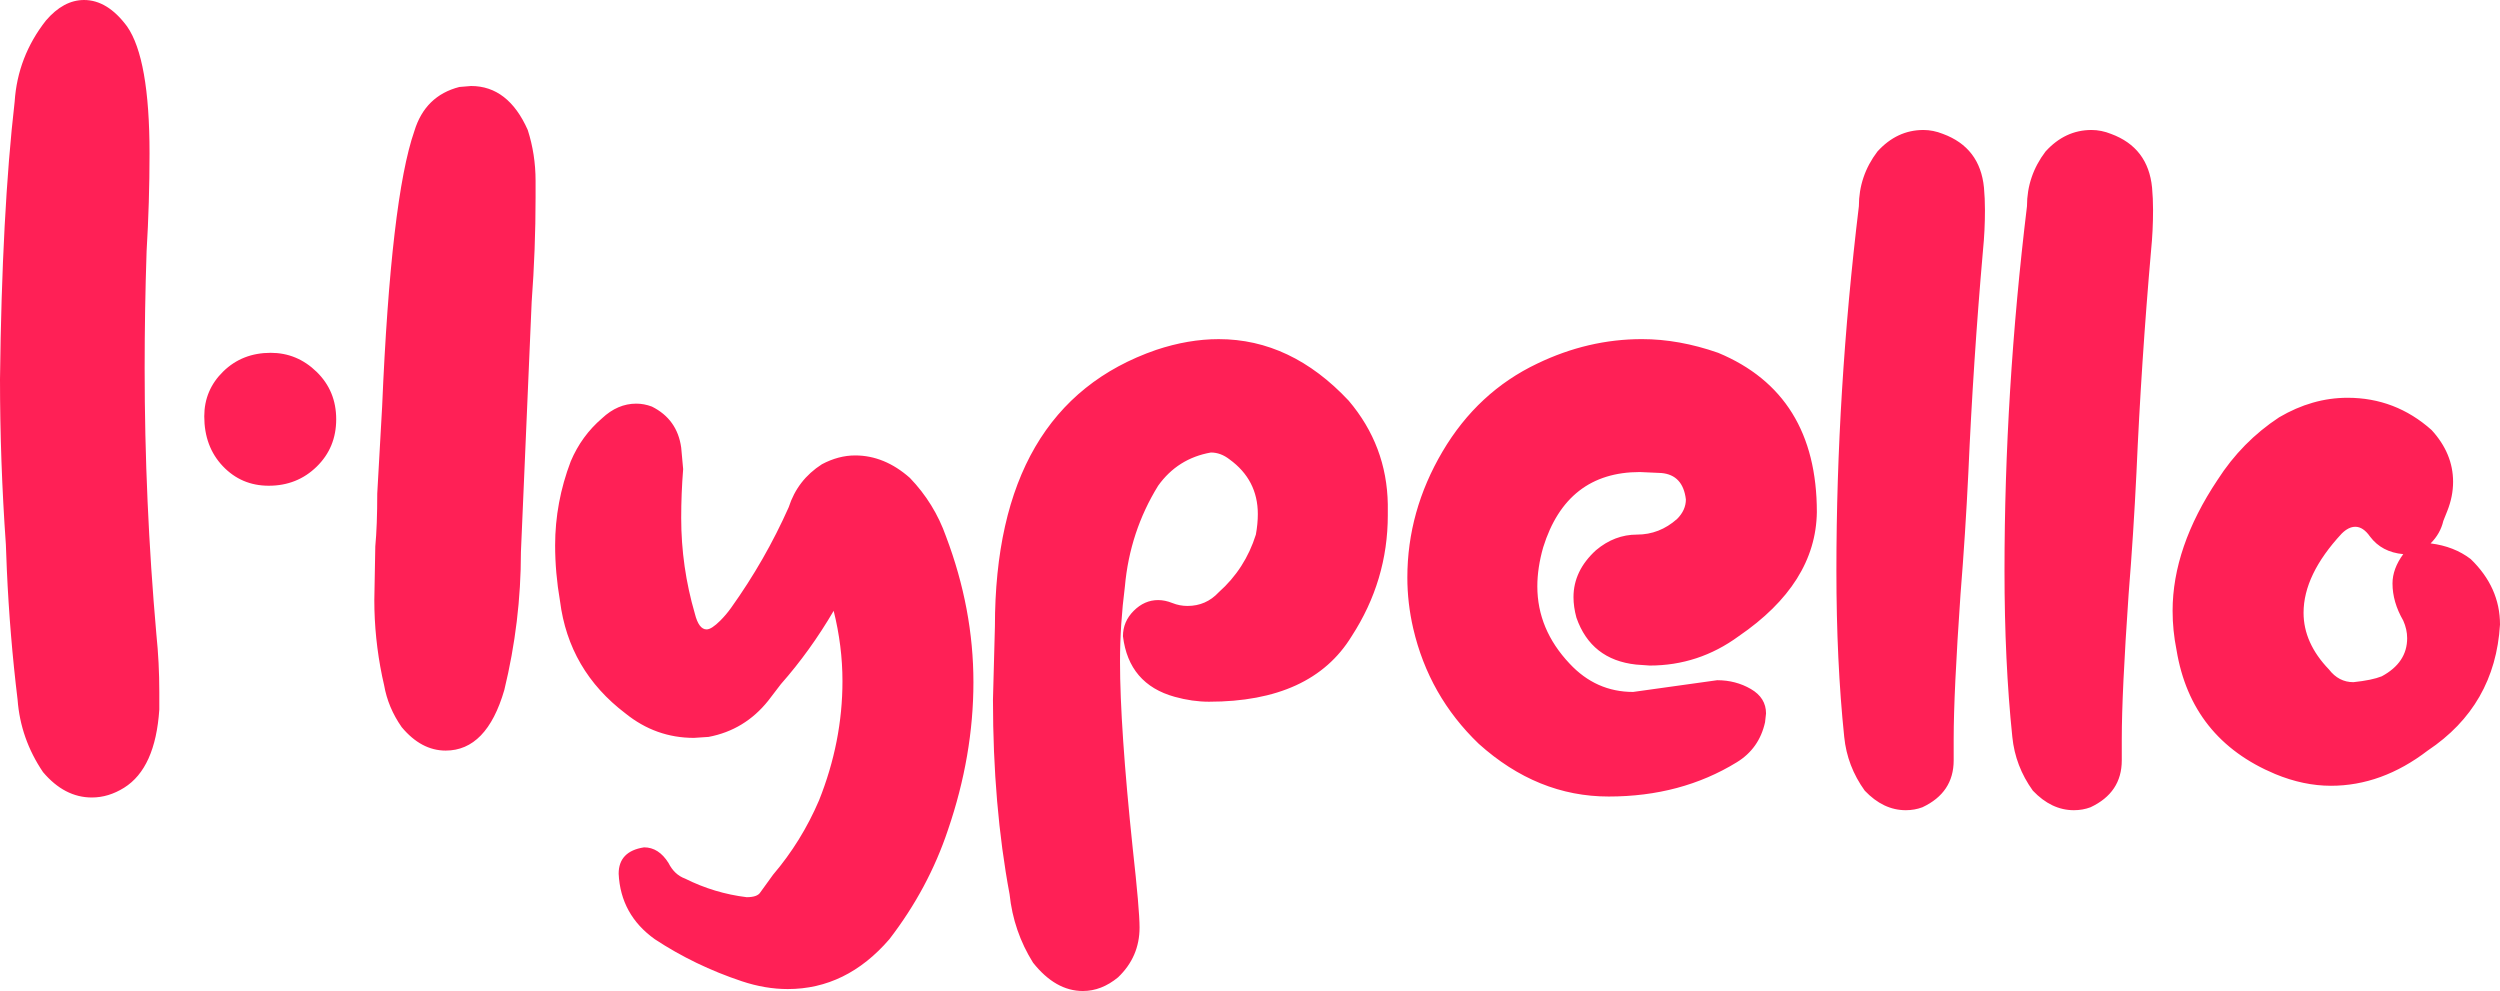 <svg width="255.8" height="101.4" viewBox="0 0 255.8 101.4" xmlns="http://www.w3.org/2000/svg"><path d="m69.9 48-.2-2.2q-.4-2.9-3-4.2-.8-.3-1.6-.3-1.9 0-3.5 1.5-2.1 1.8-3.2 4.4-1.6 4.2-1.6 8.6 0 2.8.5 5.7.9 7.1 6.7 11.5 3.1 2.5 7 2.5l1.5-.1q3.7-.7 6.1-3.7l1.3-1.7q3-3.4 5.4-7.5.9 3.6.9 7.2 0 6.2-2.4 12.2-1.8 4.2-4.7 7.6l-1.3 1.8q-.3.5-1.4.5-3.3-.4-6.3-1.9-1.1-.4-1.7-1.6-1-1.6-2.5-1.6-2.6.4-2.6 2.7.2 4.2 3.7 6.7 4.1 2.7 8.9 4.3 2.4.8 4.7.8 6 0 10.4-5.1 4-5.2 6-11.2 2.6-7.6 2.6-15.1t-2.8-14.9q-1.2-3.4-3.7-6-2.6-2.3-5.6-2.3-1.7 0-3.4.9-2.5 1.6-3.4 4.4-2.4 5.4-5.9 10.3-.5.7-1.1 1.3-.9.9-1.4.9-.8 0-1.2-1.6-1.4-4.8-1.4-9.8 0-2.5.2-5Zm72.1 4.7v-1.1q-.1-6-4-10.6-5.9-6.3-13.3-6.3-3.1 0-6.4 1.1-16.5 5.7-16.5 28.3l-.2 7.5q0 10.8 1.7 19.9.4 3.8 2.4 7 2.3 2.9 5.1 2.9 1.9 0 3.6-1.4 2.2-2.1 2.2-5.1 0-1.8-.7-8.1-1.3-12.4-1.3-19.1 0-3.8.5-7.7.5-5.6 3.4-10.3 2-2.8 5.4-3.4 1 0 1.9.7 2.9 2.1 2.9 5.6 0 1-.2 2.1-1.1 3.5-3.8 5.9-1.3 1.4-3.2 1.4-.8 0-1.55-.3t-1.45-.3q-1.4 0-2.5 1.1t-1.1 2.6q.6 4.9 5.3 6.2 1.8.5 3.5.5 10.5 0 14.6-6.7 3.7-5.7 3.7-12.4Zm38.6 21.2.1-.9q0-1.6-1.55-2.5t-3.45-.9l-8.6 1.2q-3.8 0-6.5-2.9-3.3-3.5-3.3-7.9 0-1.9.6-4 2.4-7.7 9.9-7.7l2.2.1q2.2.2 2.5 2.7 0 1.1-.9 2-1.8 1.6-4.1 1.6t-4.2 1.6q-2.3 2.1-2.3 4.8 0 1 .3 2.1 1.5 4.3 6.1 4.8l1.4.1q5 0 9.1-3 7.9-5.4 8-12.7 0-12.1-10.1-16.3-4-1.4-7.8-1.4-5.5 0-10.7 2.5-6.1 2.9-9.7 9T144 59.1q0 2.6.6 5.2 1.6 6.9 6.7 11.8 6 5.4 13.3 5.4 7.4 0 13.1-3.5 2.3-1.4 2.9-4.1ZM16.3 72.6v-1.8q0-3-.3-5.9-1.2-13.6-1.2-27.2 0-6 .2-12 .3-5 .3-10 0-9.7-2.3-13Q11 0 8.6 0 6.5 0 4.7 2.1q-2.9 3.7-3.2 8.3Q.2 21.7 0 38.8q0 8.4.6 16.9l.1 2.6Q1 65 1.8 71.6q.3 4 2.6 7.4 2.2 2.6 5 2.6 1.7 0 3.3-1 3.2-2 3.6-8Zm183.6 5.2v-2.2q0-4.7.7-14.8.5-6.2.8-12.4.5-11.4 1.5-22.8.2-2 .2-4.1 0-1.2-.1-2.3-.4-4.1-4.2-5.5-1-.4-2-.4-2.7 0-4.7 2.2-1.9 2.5-1.9 5.6-2.3 19-2.3 37.3 0 9.3.8 17 .3 3 2.1 5.5 1.9 2 4.2 2 .9 0 1.7-.3 3.2-1.5 3.2-4.8Zm17.2 0v-2.2q0-4.7.7-14.8.5-6.2.8-12.4.5-11.4 1.5-22.8.2-2 .2-4.1 0-1.2-.1-2.3-.4-4.1-4.2-5.5-1-.4-2-.4-2.7 0-4.7 2.2-1.9 2.5-1.9 5.6-2.3 19-2.3 37.3 0 9.3.8 17 .3 3 2.1 5.5 1.9 2 4.2 2 .9 0 1.7-.3 3.2-1.5 3.2-4.8ZM53.3 56.5l1.1-25.6q.4-5.4.4-10.7v-1.7q0-2.7-.8-5.2-2-4.5-5.8-4.5l-1.2.1q-3.5.9-4.6 4.5-2.4 6.9-3.3 28.2l-.5 8.9q0 3.3-.2 5.4l-.1 5.5q0 3.9.8 7.8l.2.9q.4 2.3 1.8 4.3 2 2.4 4.5 2.4 4.2 0 6-6.2 1.7-7 1.7-14.1ZM250 53.3l.4-1q.6-1.5.6-3 0-2.9-2.2-5.3-3.7-3.3-8.6-3.3-3.6 0-7 2-3.8 2.5-6.3 6.4-4.6 6.9-4.6 13.4 0 2 .4 4 1.5 9.1 10.1 12.7 2.9 1.2 5.7 1.2 5.2 0 9.9-3.6 6.9-4.6 7.4-12.9 0-3.8-3-6.7-1.7-1.3-4.1-1.6 1-1 1.3-2.3Zm-9.2 16.5q-1.5 0-2.5-1.3-2.6-2.7-2.6-5.8 0-3.9 3.9-8.1.7-.7 1.4-.7.8 0 1.5 1 1.2 1.6 3.4 1.8-1.1 1.5-1.1 3 0 1.9 1.1 3.8.4.9.4 1.8 0 2.5-2.6 3.9-1 .4-2.9.6ZM27.5 49.7q2.9 0 4.9-1.95t2-4.85-2-4.85-4.7-1.95q-2.9 0-4.85 1.9t-1.95 4.6q0 3.1 1.9 5.1t4.7 2Z" vector-effect="non-scaling-stroke" fill-rule="evenodd" font-size="12" fill="#ff2056" style="stroke:#000;stroke-width:0;fill:#ff2056"/></svg>